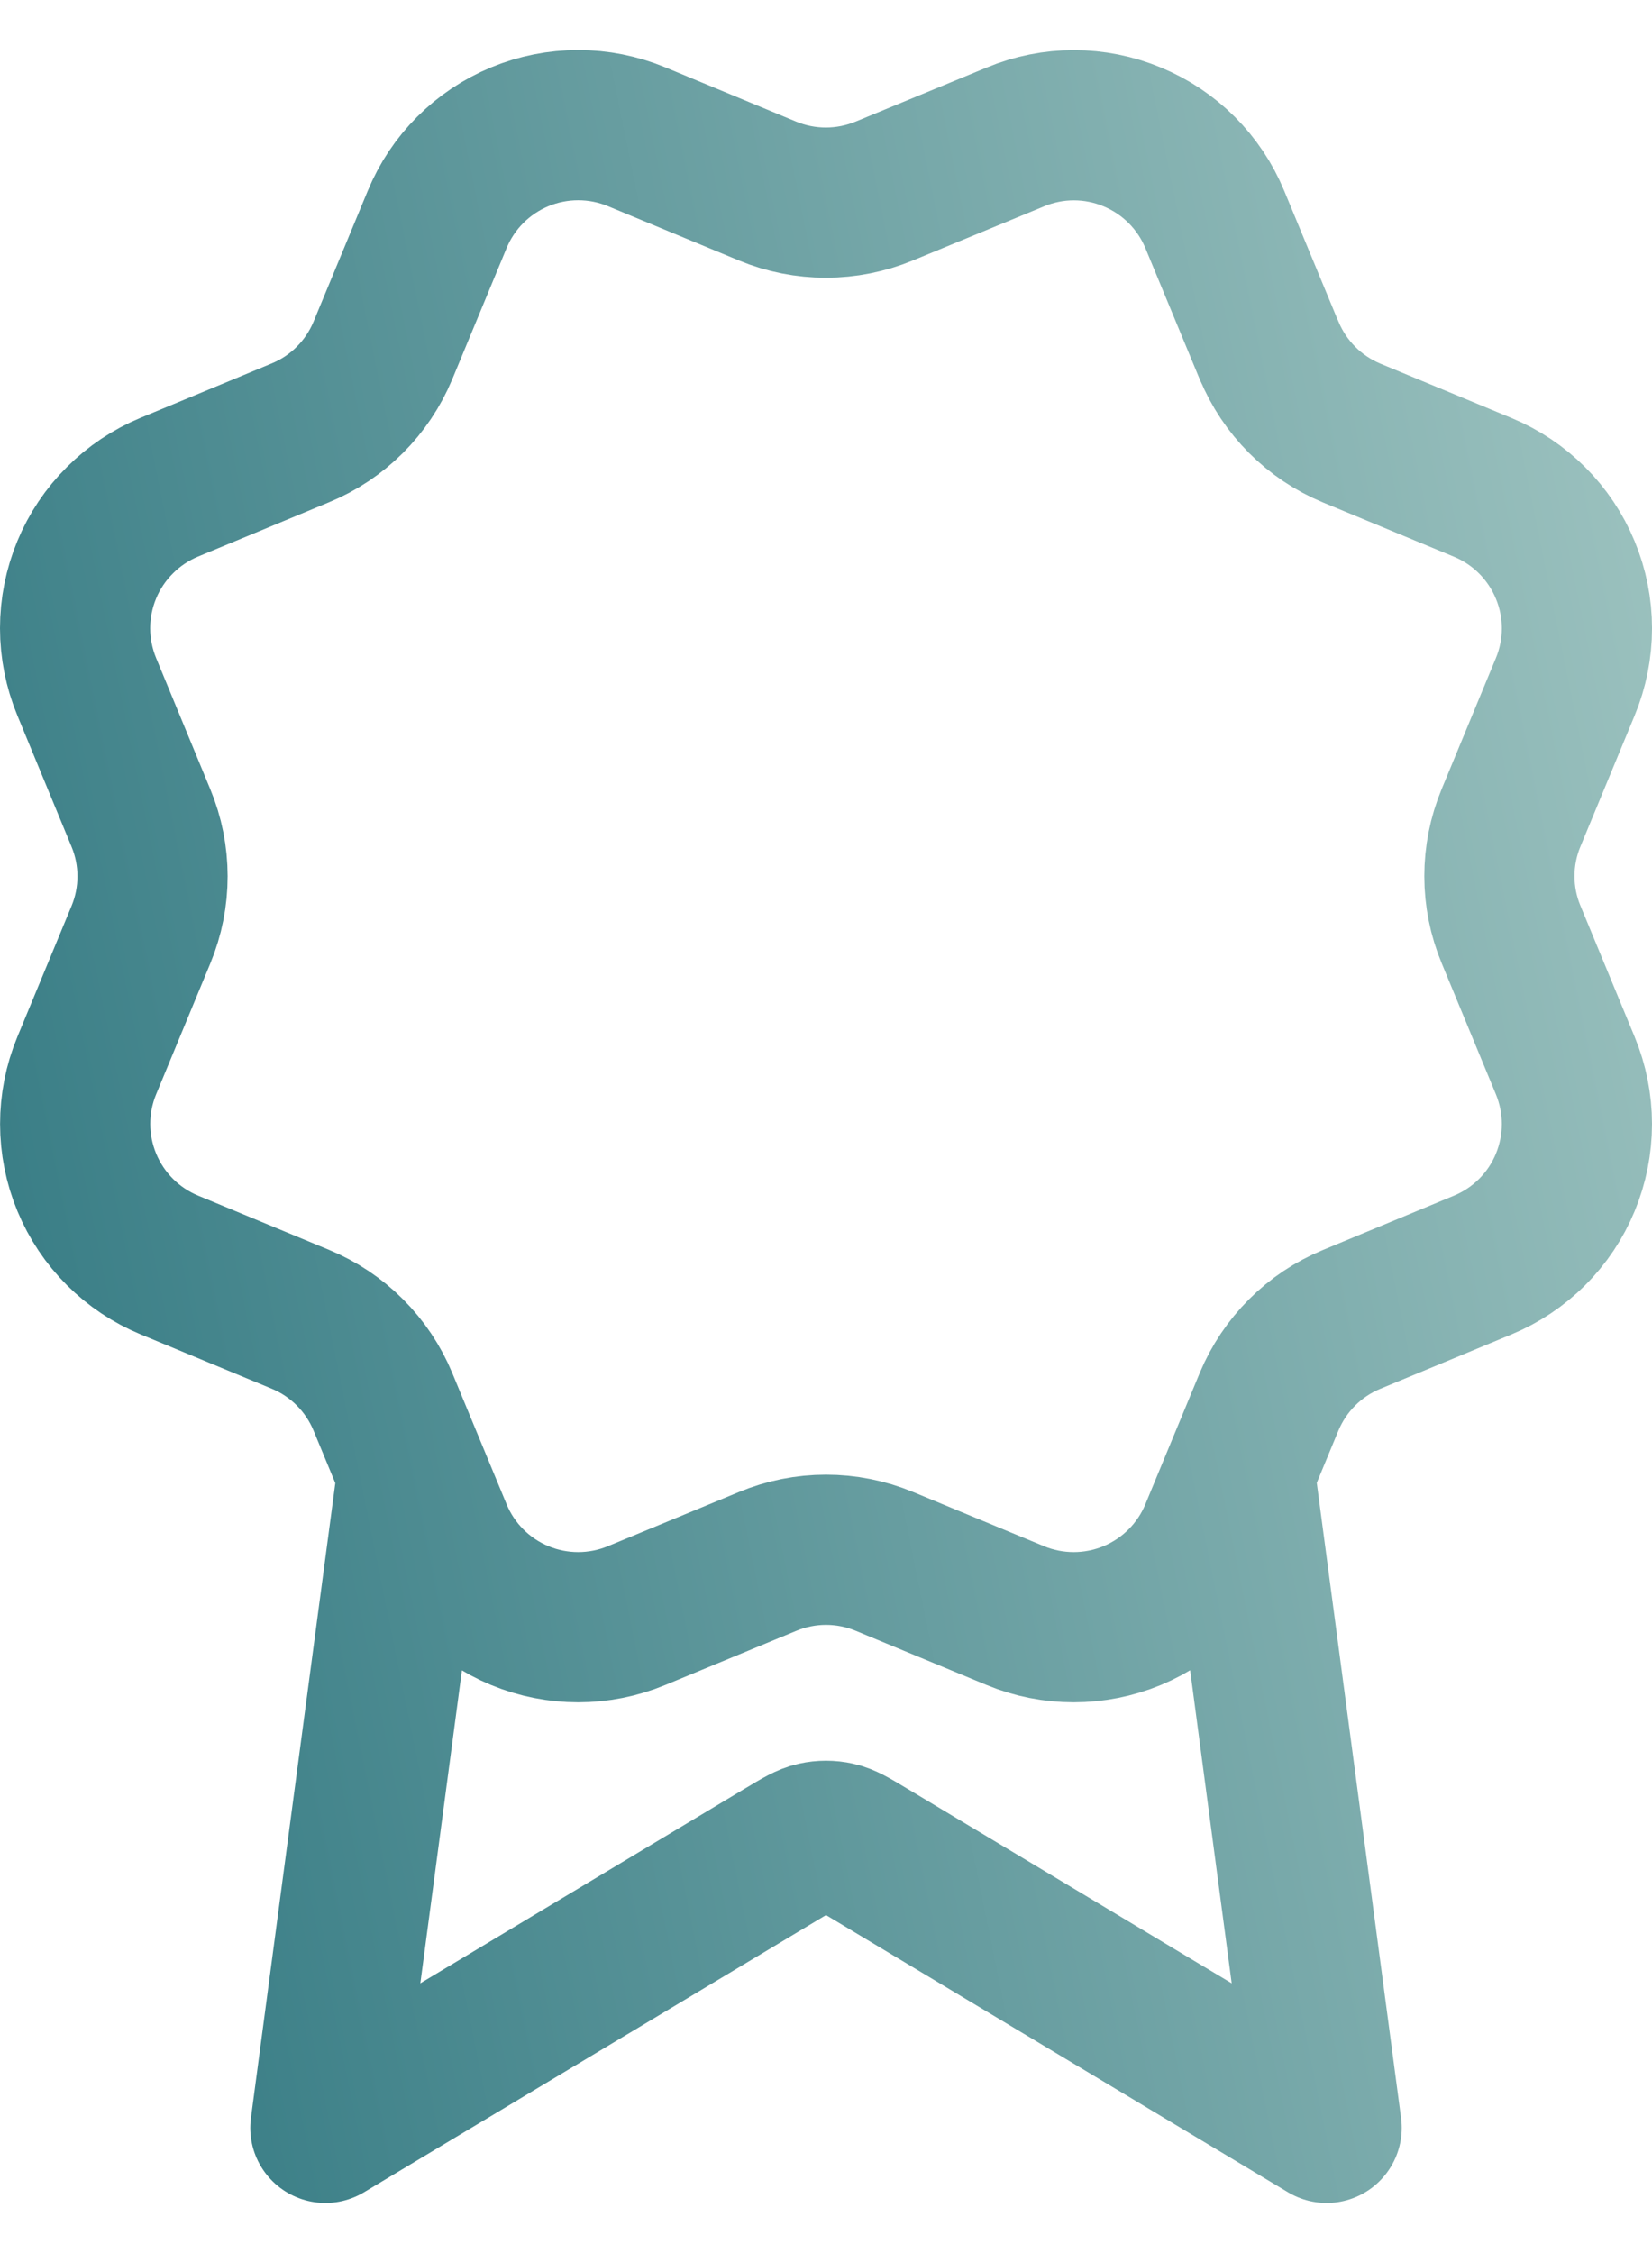 <svg width="22" height="30" viewBox="0 0 22 30" fill="none" xmlns="http://www.w3.org/2000/svg">
<path d="M5.492 19.613L4.333 28.333L10.451 24.663C10.651 24.543 10.751 24.483 10.857 24.46C10.951 24.439 11.049 24.439 11.143 24.46C11.249 24.483 11.349 24.543 11.549 24.663L17.667 28.333L16.509 19.61M16.901 4.665C17.107 5.163 17.502 5.559 18 5.766L19.745 6.489C20.243 6.695 20.639 7.091 20.845 7.589C21.052 8.087 21.052 8.646 20.845 9.145L20.123 10.889C19.916 11.387 19.916 11.947 20.124 12.445L20.845 14.188C20.947 14.435 21 14.7 21 14.967C21 15.234 20.947 15.498 20.845 15.745C20.743 15.992 20.593 16.216 20.404 16.405C20.215 16.593 19.991 16.743 19.744 16.845L18 17.568C17.502 17.773 17.107 18.169 16.9 18.666L16.177 20.412C15.971 20.91 15.575 21.305 15.077 21.512C14.579 21.718 14.019 21.718 13.521 21.512L11.777 20.79C11.279 20.584 10.72 20.584 10.222 20.791L8.477 21.512C7.979 21.718 7.42 21.718 6.922 21.512C6.425 21.306 6.029 20.911 5.823 20.413L5.1 18.667C4.894 18.169 4.499 17.773 4.001 17.567L2.256 16.844C1.758 16.638 1.362 16.242 1.156 15.744C0.95 15.247 0.949 14.687 1.155 14.189L1.877 12.445C2.083 11.947 2.083 11.388 1.876 10.89L1.155 9.144C1.053 8.897 1 8.632 1 8.365C1 8.098 1.053 7.834 1.155 7.587C1.257 7.34 1.407 7.116 1.596 6.928C1.784 6.739 2.009 6.589 2.255 6.487L3.999 5.764C4.497 5.559 4.892 5.164 5.099 4.667L5.822 2.922C6.028 2.423 6.424 2.028 6.922 1.821C7.42 1.615 7.98 1.615 8.478 1.821L10.222 2.544C10.72 2.75 11.279 2.749 11.777 2.543L13.523 1.823C14.021 1.616 14.58 1.616 15.078 1.823C15.576 2.029 15.972 2.425 16.178 2.923L16.901 4.668L16.901 4.665Z" stroke="url(#paint0_linear_5500_4560)" stroke-width="2" stroke-linecap="round" stroke-linejoin="round"/>
<defs>
<linearGradient id="paint0_linear_5500_4560" x1="21" y1="1.667" x2="-3.402" y2="6.612" gradientUnits="userSpaceOnUse">
<stop stop-color="#9BC1BE"/>
<stop offset="1" stop-color="#347A83"/>
</linearGradient>
</defs>
</svg>
